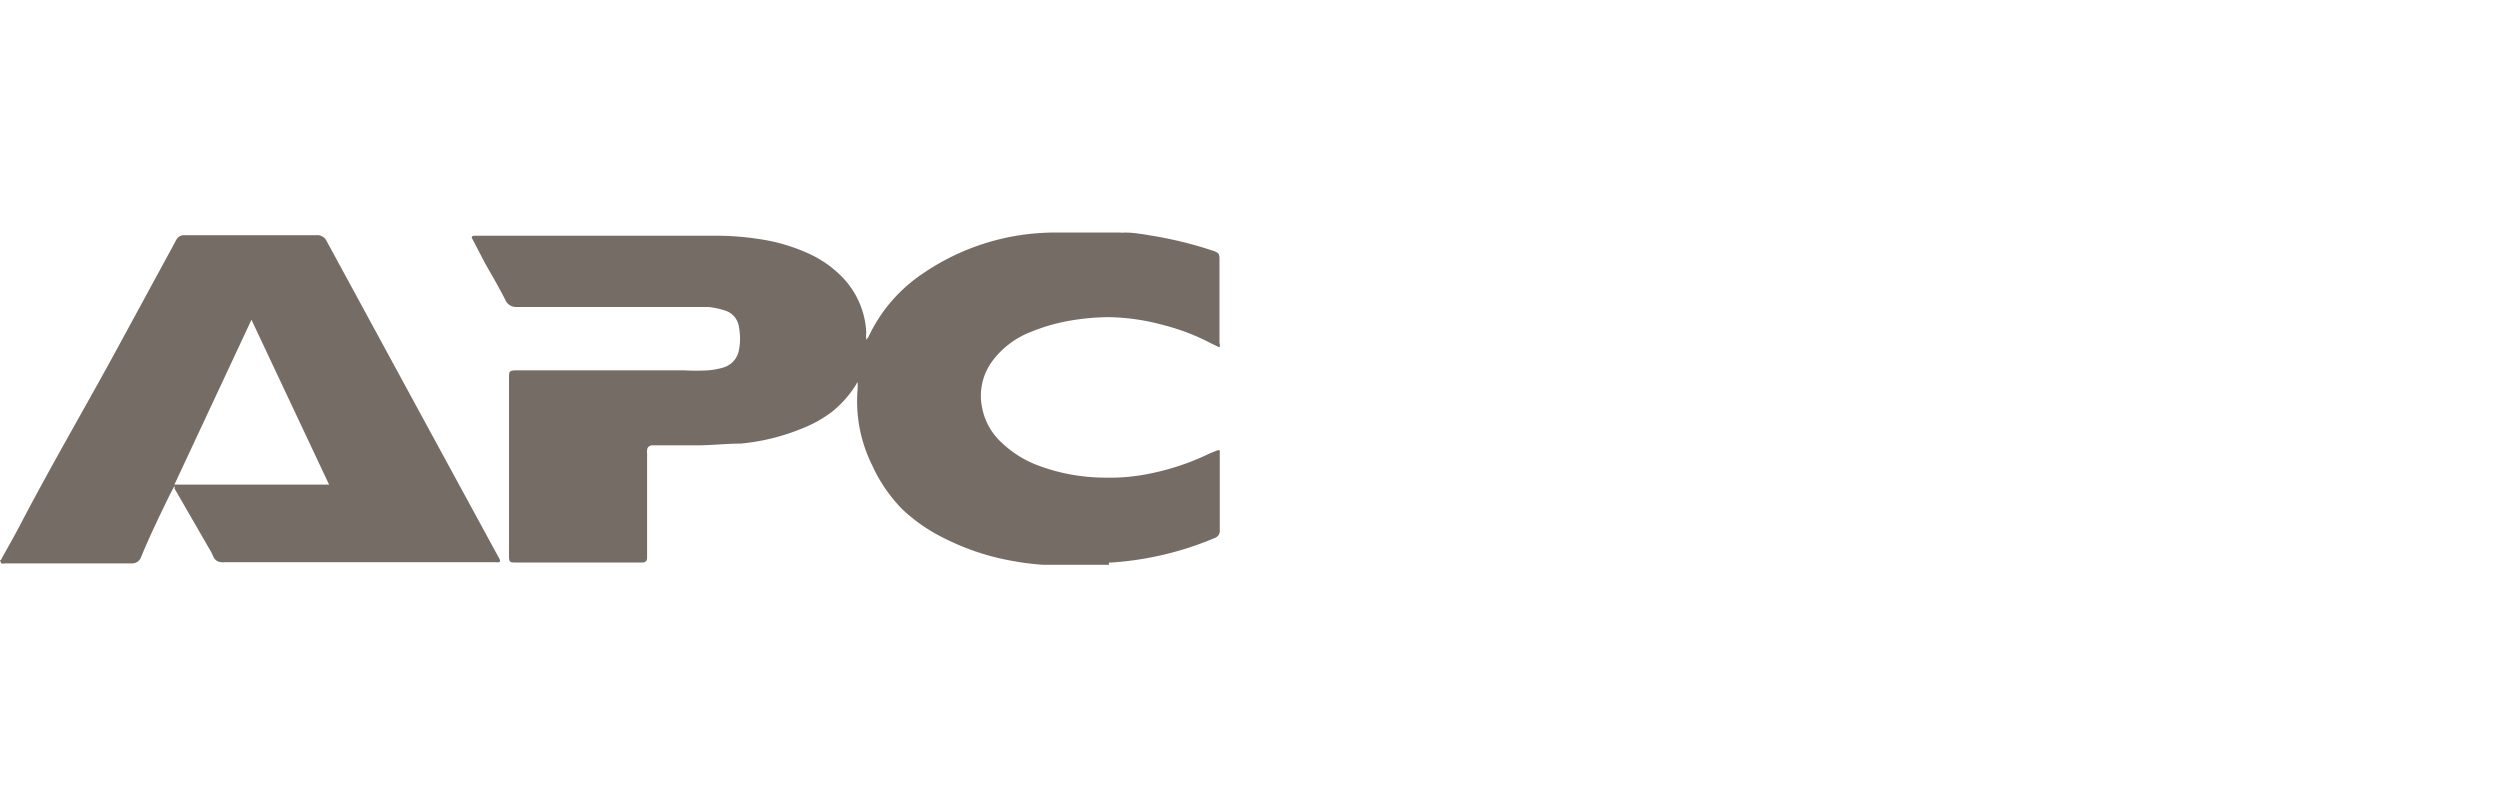 <?xml version="1.0" encoding="UTF-8"?> <svg xmlns="http://www.w3.org/2000/svg" id="Layer_1" data-name="Layer 1" viewBox="0 0 86 27.33"><defs><style>.cls-1{fill:#756c66;}</style></defs><path class="cls-1" d="M38.16,19.43H36s0,0-.09,0a8.77,8.77,0,0,1-1-.12,8.42,8.42,0,0,1-2.44-.8,5.83,5.83,0,0,1-1.44-1A5.28,5.28,0,0,1,30,16a4.94,4.94,0,0,1-.5-2.59,2.43,2.43,0,0,0,0-.27h0a.41.41,0,0,0-.05.09,3.75,3.75,0,0,1-.81.92,4.18,4.18,0,0,1-1,.57,7.35,7.35,0,0,1-2.17.54c-.5,0-1,.06-1.52.06H22.43a.17.17,0,0,0-.17.18.28.28,0,0,0,0,.09c0,.17,0,.35,0,.53v2.75c0,.11,0,.22,0,.32s-.05.16-.17.16H17.74c-.19,0-.23,0-.23-.23,0-.7,0-1.41,0-2.12s0-1.3,0-1.95V13c0-.22,0-.26.26-.26h5.77a7.31,7.31,0,0,0,.81,0,2.56,2.56,0,0,0,.54-.1.76.76,0,0,0,.53-.6,2.1,2.1,0,0,0,0-.79.69.69,0,0,0-.52-.58,2.59,2.59,0,0,0-.54-.11c-.31,0-.63,0-.95,0H17.79a.4.4,0,0,1-.41-.25c-.18-.35-.37-.69-.55-1s-.39-.73-.58-1.09c-.05-.08,0-.1.06-.11h0c.24,0,.48,0,.72,0,2.43,0,4.86,0,7.29,0h.46a9.51,9.51,0,0,1,1.31.11,6.26,6.26,0,0,1,1.7.49,3.82,3.82,0,0,1,1.23.87,2.94,2.94,0,0,1,.78,1.86,1.24,1.24,0,0,0,0,.27s0-.06.06-.09A5.35,5.35,0,0,1,31.76,9.4a8.07,8.07,0,0,1,3.09-1.27A8.26,8.26,0,0,1,36.16,8s.06,0,.05,0h2.32s0,0,0,0a1,1,0,0,0,.17,0c.34,0,.68.07,1,.12a13.63,13.63,0,0,1,2.07.52c.15.06.18.1.18.26s0,.6,0,.9v2a.21.21,0,0,1,0,.15l-.33-.16a7.47,7.47,0,0,0-1.57-.6,7.59,7.59,0,0,0-1.9-.28A8,8,0,0,0,37,11a6.52,6.52,0,0,0-1.57.43,3,3,0,0,0-1.3,1A2,2,0,0,0,33.78,14a2.18,2.18,0,0,0,.67,1.22,3.7,3.7,0,0,0,1.31.81,6.56,6.56,0,0,0,2.23.4,6.74,6.74,0,0,0,1.62-.15,8.51,8.51,0,0,0,2-.68l.27-.11c.06,0,.07,0,.08,0a.17.17,0,0,1,0,.07v2.67a.26.26,0,0,1-.18.28h0a11,11,0,0,1-3.53.84h-.1S38.14,19.42,38.16,19.43Z"></path><path class="cls-1" d="M0,19.27c.05,0,.05-.05.07-.08.2-.36.4-.71.59-1.07,1-1.92,2.11-3.83,3.16-5.74L6,8.37l.07-.13a.29.29,0,0,1,.26-.15h4.54a.36.36,0,0,1,.37.21l3.38,6.22,2.52,4.63.06.11c0,.06,0,.08-.05.08a.33.33,0,0,1-.1,0c-1.55,0-3.1,0-4.65,0s-3.12,0-4.67,0a.34.34,0,0,1-.1,0,.31.31,0,0,1-.27-.15L7.27,19,6,16.8A.12.12,0,0,0,6,16.72L5.85,17c-.35.72-.7,1.44-1,2.17a.32.32,0,0,1-.32.21H3.17c-1,0-2,0-3,0a.29.29,0,0,1-.13,0ZM8.65,11,6,16.67h5.32Z"></path></svg> 